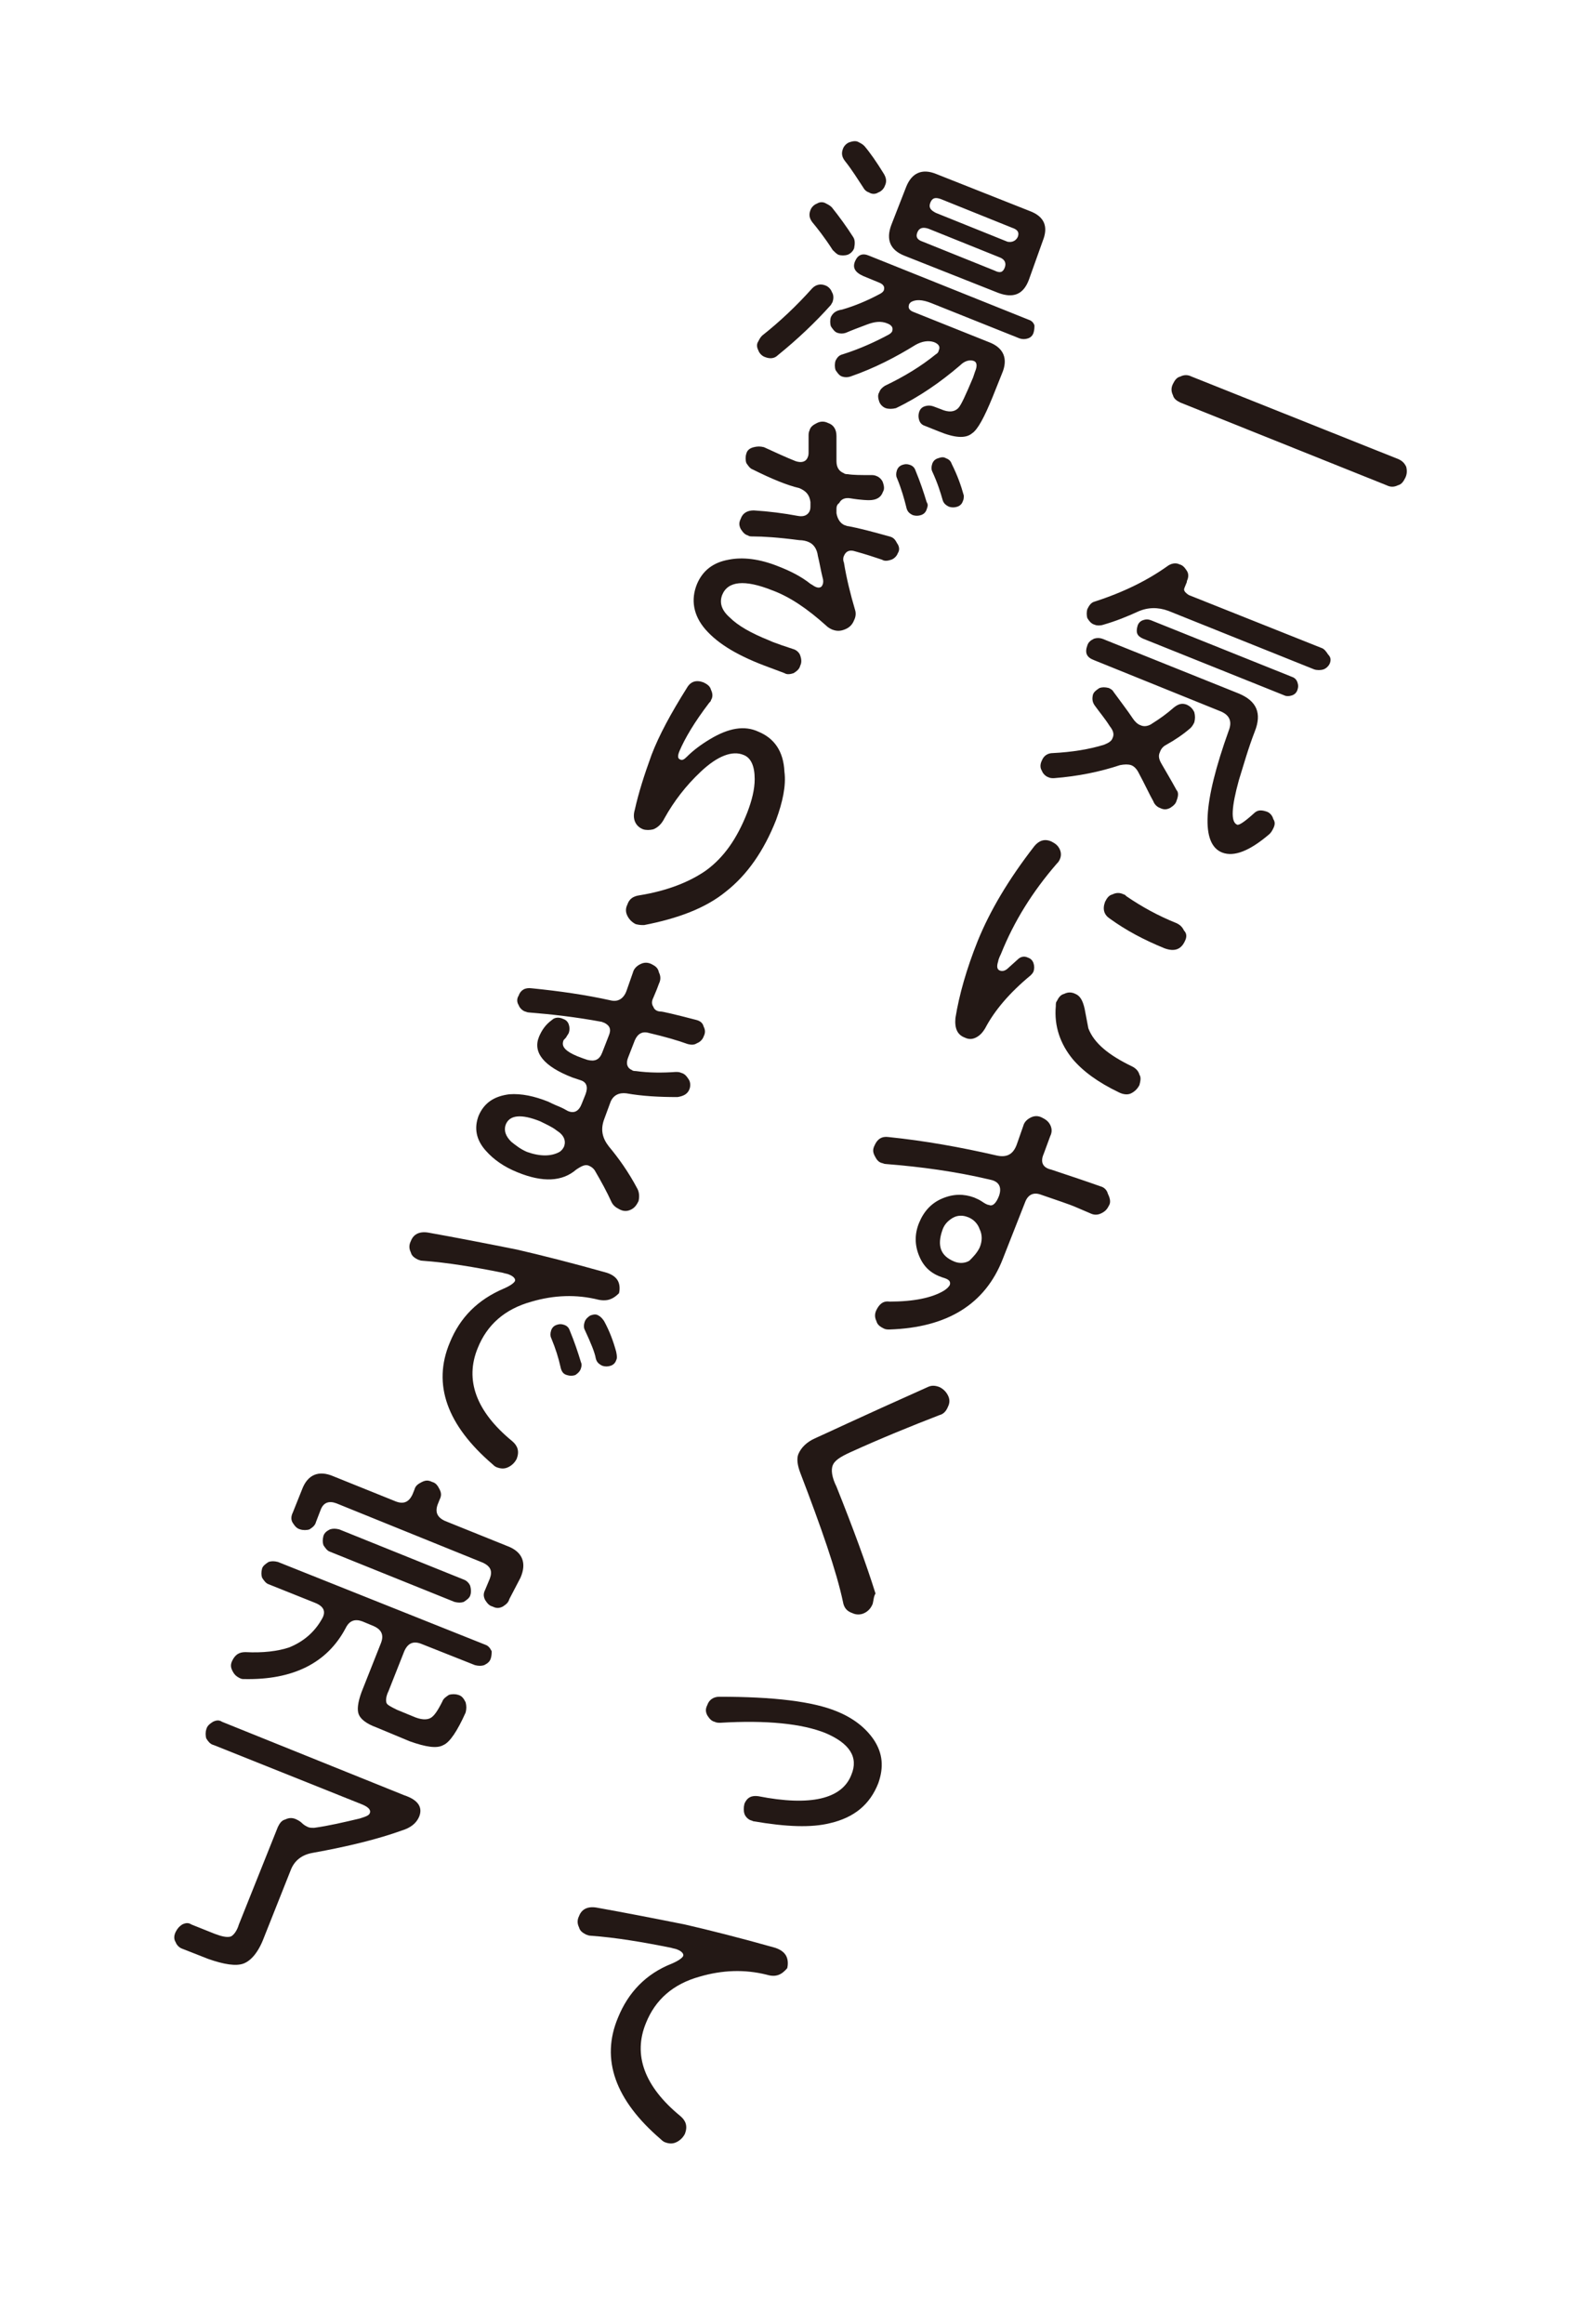 <?xml version="1.0" encoding="utf-8"?>
<!-- Generator: Adobe Illustrator 27.9.1, SVG Export Plug-In . SVG Version: 6.00 Build 0)  -->
<svg version="1.1" id="レイヤー_1" xmlns="http://www.w3.org/2000/svg" xmlns:xlink="http://www.w3.org/1999/xlink" x="0px"
	 y="0px" viewBox="0 0 170 250" style="enable-background:new 0 0 170 250;" xml:space="preserve">
<style type="text/css">
	.st0{fill:#231815;}
</style>
<g>
	<g>
		<path class="st0" d="M151.2,51.4c-0.2,0.4-0.4,0.7-0.8,0.8c-0.4,0.2-0.8,0.2-1.2,0L127,43.3c-0.4-0.2-0.7-0.4-0.8-0.8
			c-0.2-0.4-0.2-0.8,0-1.2c0.2-0.4,0.4-0.7,0.8-0.8c0.4-0.2,0.8-0.2,1.2,0l22.3,8.9c0.4,0.2,0.6,0.4,0.8,0.8
			C151.4,50.6,151.4,51,151.2,51.4z"/>
		<path class="st0" d="M126.6,86.1c-0.1,0.4-0.4,0.6-0.7,0.8c-0.4,0.2-0.7,0.2-1.1,0c-0.3-0.1-0.6-0.4-0.7-0.7
			c-0.4-0.7-0.9-1.8-1.6-3.1c-0.2-0.4-0.5-0.7-0.8-0.8c-0.3-0.1-0.7-0.1-1.2,0c-2.1,0.7-4.5,1.2-7.1,1.4c-0.2,0-0.4,0-0.6-0.1
			c-0.3-0.1-0.6-0.4-0.7-0.7c-0.2-0.3-0.2-0.7,0-1.1c0.2-0.5,0.6-0.8,1.2-0.8c2-0.1,3.9-0.4,5.5-0.9c0.5-0.2,0.8-0.4,0.9-0.7
			c0.2-0.4,0.1-0.8-0.3-1.3c-0.5-0.8-1.1-1.5-1.6-2.2c-0.3-0.4-0.3-0.8-0.2-1.2c0.1-0.3,0.4-0.5,0.7-0.7c0.3-0.1,0.6-0.1,1,0
			c0.2,0.1,0.4,0.2,0.5,0.4c0.8,1.1,1.5,2,2.1,2.9c0.2,0.3,0.5,0.6,0.8,0.7c0.4,0.2,0.9,0.1,1.3-0.2c0.8-0.5,1.5-1,2.3-1.7
			c0.5-0.4,0.9-0.5,1.4-0.3c0.4,0.2,0.6,0.4,0.8,0.8c0.1,0.4,0.1,0.7,0,1.1c-0.1,0.2-0.2,0.4-0.4,0.6c-0.8,0.7-1.7,1.3-2.6,1.8
			c-0.4,0.2-0.6,0.5-0.7,0.8c-0.2,0.4-0.1,0.8,0.2,1.3c0.4,0.7,1,1.7,1.6,2.8C126.8,85.2,126.8,85.6,126.6,86.1z M137,89.1
			c-0.1,0.2-0.2,0.4-0.4,0.6c-2.1,1.8-3.8,2.5-5.1,2c-2.3-0.9-2.1-5.3,0.7-13.1c0.4-1,0.1-1.7-0.9-2.1L117.7,71
			c-0.8-0.3-1-0.8-0.7-1.6c0.1-0.3,0.3-0.5,0.7-0.7c0.3-0.1,0.6-0.1,0.9,0l14.7,5.9c1.9,0.8,2.5,2.1,1.7,4.1
			c-0.7,1.8-1.2,3.6-1.7,5.2c-0.8,2.9-0.9,4.5-0.2,4.8c0.2,0.1,0.8-0.3,1.8-1.2c0.4-0.4,0.8-0.4,1.4-0.2c0.3,0.1,0.6,0.4,0.7,0.8
			C137.2,88.4,137.2,88.7,137,89.1z M143.1,71.3c-0.1,0.3-0.4,0.6-0.7,0.7c-0.3,0.1-0.7,0.1-1,0l-15.7-6.3c-1.1-0.4-2.2-0.4-3.3,0.1
			c-1.1,0.5-2.3,1-3.7,1.4c-0.3,0.1-0.7,0.1-0.9,0c-0.4-0.1-0.6-0.4-0.8-0.7c-0.1-0.3-0.1-0.7,0-1c0.2-0.4,0.4-0.7,0.8-0.8
			c3.1-1,5.7-2.3,7.8-3.8c0.4-0.3,0.9-0.4,1.3-0.2c0.4,0.1,0.6,0.4,0.8,0.7c0.2,0.3,0.2,0.7,0,1.1l0,0.1c-0.2,0.5-0.3,0.7-0.3,0.8
			c0,0.2,0.2,0.4,0.5,0.6l14.3,5.7c0.3,0.1,0.5,0.4,0.7,0.7C143.2,70.7,143.2,71,143.1,71.3z M139.6,74.2c-0.1,0.3-0.3,0.5-0.6,0.6
			c-0.3,0.1-0.6,0.1-0.8,0L123,68.7c-0.7-0.3-0.8-0.7-0.6-1.4c0.1-0.3,0.3-0.5,0.6-0.6c0.3-0.1,0.5-0.1,0.8,0l15.2,6.1
			c0.3,0.1,0.5,0.3,0.6,0.6C139.7,73.7,139.7,73.9,139.6,74.2z"/>
		<path class="st0" d="M111.2,104.5c-0.1,0.2-0.2,0.3-0.3,0.4c-2.3,1.9-3.9,3.8-4.9,5.7c-0.3,0.5-0.6,0.8-1,1
			c-0.4,0.2-0.8,0.2-1.2,0c-0.8-0.3-1.1-1-1-2.1c0.4-2.5,1.2-5.3,2.4-8.3c1.3-3.2,3.3-6.6,6.1-10.2c0.5-0.6,1.1-0.8,1.8-0.5
			c0.4,0.2,0.7,0.4,0.9,0.8c0.2,0.4,0.2,0.8,0,1.2c-0.1,0.2-0.2,0.3-0.3,0.4c-2.6,3-4.6,6.2-6,9.7c-0.2,0.4-0.3,0.7-0.3,0.8
			c-0.2,0.6-0.1,0.9,0.2,1c0.3,0.1,0.6,0,0.9-0.3l1-0.9c0.3-0.3,0.7-0.4,1.1-0.2c0.3,0.1,0.5,0.3,0.6,0.6
			C111.3,103.9,111.3,104.2,111.2,104.5z M122.6,116.7c-0.2,0.4-0.5,0.7-0.9,0.9c-0.4,0.2-0.9,0.1-1.3-0.1c-2.3-1.1-3.9-2.3-5-3.6
			c-1.3-1.6-2-3.5-1.8-5.7c0-0.2,0-0.4,0.1-0.5c0.2-0.4,0.4-0.7,0.8-0.8c0.4-0.2,0.8-0.2,1.2,0c0.5,0.2,0.8,0.7,1,1.6l0.4,2.1
			c0.6,1.6,2.2,2.9,4.7,4.1c0.4,0.2,0.7,0.5,0.8,0.9C122.8,115.9,122.7,116.3,122.6,116.7z M127.5,101.2c-0.4,0.9-1.1,1.2-2.2,0.8
			c-2.2-0.9-4.1-1.9-5.9-3.2c-0.6-0.4-0.8-1-0.5-1.8c0.2-0.4,0.4-0.7,0.8-0.8c0.4-0.2,0.8-0.2,1.2,0c0.1,0,0.2,0.1,0.3,0.2
			c1.6,1.1,3.4,2.1,5.4,2.9c0.4,0.2,0.6,0.4,0.8,0.8C127.7,100.4,127.7,100.8,127.5,101.2z"/>
		<path class="st0" d="M119.3,129.7c-0.2,0.4-0.4,0.6-0.8,0.8s-0.8,0.2-1.2,0l-1.4-0.6c-0.9-0.4-2.2-0.8-3.9-1.4
			c-0.8-0.3-1.4,0-1.7,0.8l-2.4,6.1c-1.9,4.9-6,7.4-12.2,7.6c-0.2,0-0.4,0-0.6-0.1c-0.4-0.2-0.7-0.4-0.8-0.8c-0.2-0.4-0.2-0.8,0-1.2
			c0.3-0.6,0.7-1,1.4-0.9c2.6,0,4.6-0.4,5.9-1.2c0.3-0.2,0.5-0.4,0.6-0.6c0.1-0.4-0.1-0.6-0.8-0.8c-1.2-0.4-2-1.1-2.5-2.3
			c-0.5-1.2-0.5-2.4,0-3.6c0.5-1.2,1.3-2.1,2.5-2.6c1.2-0.5,2.3-0.5,3.4-0.1c0.2,0.1,0.5,0.2,0.8,0.4s0.6,0.4,0.8,0.4
			c0.4,0.2,0.8-0.2,1.1-1c0.3-0.9,0-1.5-0.9-1.7c-3.8-0.9-7.5-1.4-11.3-1.7c-0.2,0-0.3-0.1-0.4-0.1c-0.4-0.1-0.6-0.4-0.8-0.8
			s-0.2-0.7,0-1.1c0.3-0.7,0.8-1,1.5-0.9c3.9,0.4,7.8,1.1,11.7,2c1,0.2,1.7-0.1,2.1-1.2l0.7-2c0.1-0.4,0.4-0.7,0.8-0.9
			c0.4-0.2,0.8-0.2,1.2,0c0.4,0.2,0.7,0.4,0.9,0.8c0.2,0.4,0.2,0.8,0,1.2l-0.7,1.9c-0.4,0.9-0.1,1.5,0.8,1.7
			c2.1,0.7,3.9,1.3,5.3,1.8c0.4,0.1,0.7,0.4,0.8,0.8C119.5,129,119.5,129.4,119.3,129.7z M105.4,134.2c0.3-0.7,0.3-1.4,0-2
			c-0.2-0.6-0.7-1.1-1.3-1.3c-0.5-0.2-1.1-0.2-1.6,0.1c-0.5,0.3-0.9,0.7-1.1,1.3c-0.6,1.7-0.2,2.8,1.3,3.4c0.5,0.2,1.1,0.2,1.6-0.1
			C104.7,135.2,105.1,134.8,105.4,134.2z"/>
		<path class="st0" d="M93.9,172.5c-0.2,0.5-0.5,0.8-0.9,1s-0.9,0.2-1.3,0c-0.6-0.2-0.9-0.6-1-1.2c-0.7-3.3-2.3-7.9-4.6-13.9
			c-0.3-0.8-0.4-1.5-0.2-2c0.3-0.7,0.9-1.3,1.8-1.7c0.7-0.3,4.7-2.2,12.1-5.5c0.4-0.2,0.8-0.2,1.3,0c0.4,0.2,0.7,0.5,0.9,0.9
			c0.2,0.4,0.2,0.8,0,1.2c-0.2,0.5-0.5,0.8-0.9,0.9c-3.1,1.2-6.3,2.5-9.6,4c-1.1,0.5-1.7,0.9-1.9,1.4c-0.2,0.5-0.1,1.3,0.4,2.3
			c1.8,4.5,3.2,8.3,4.2,11.5C94,171.7,94,172.1,93.9,172.5z"/>
		<path class="st0" d="M94.5,191.8c-0.9,2.3-2.6,3.7-5.2,4.3c-2,0.5-4.7,0.4-8.2-0.2c-0.1,0-0.2-0.1-0.3-0.1
			c-0.3-0.1-0.6-0.4-0.7-0.7s-0.1-0.7,0-1.1c0.3-0.7,0.8-0.9,1.5-0.8c5.6,1.1,9,0.3,10-2.3c0.8-1.9-0.2-3.4-2.8-4.5
			c-2.5-1-6.3-1.4-11.3-1.1c-0.2,0-0.4,0-0.6-0.1c-0.4-0.1-0.6-0.4-0.8-0.7c-0.2-0.4-0.2-0.7,0-1.1c0.2-0.6,0.7-0.9,1.3-0.9
			c5.8,0,10.1,0.5,12.7,1.6c1.7,0.7,3,1.7,3.9,3C95,188.6,95.1,190.1,94.5,191.8z"/>
		<path class="st0" d="M82.5,212.4c-2.4-0.6-4.8-0.5-7.2,0.2c-2.9,0.8-4.8,2.5-5.8,5c-1.4,3.4-0.2,6.8,3.7,10
			c0.6,0.5,0.8,1.1,0.5,1.9c-0.2,0.4-0.5,0.7-0.9,0.9c-0.4,0.2-0.8,0.2-1.3,0c-0.2-0.1-0.3-0.2-0.4-0.3c-4.9-4.2-6.5-8.6-4.6-13.1
			c1.1-2.7,3-4.7,5.8-5.8c0.7-0.3,1.1-0.6,1.2-0.8s-0.1-0.5-0.6-0.7c-0.2-0.1-0.4-0.1-0.7-0.2c-3-0.6-5.9-1.1-8.7-1.3
			c-0.2,0-0.3-0.1-0.4-0.1c-0.4-0.2-0.7-0.4-0.8-0.8c-0.2-0.4-0.2-0.8,0-1.2c0.3-0.8,1-1.1,2-0.9c2.8,0.5,5.9,1.1,9.4,1.8
			c2.6,0.6,5.8,1.4,9.7,2.5c0.6,0.2,1,0.5,1.2,0.9c0.2,0.4,0.2,0.9,0.1,1.3C84.1,212.4,83.5,212.7,82.5,212.4z"/>
		<path class="st0" d="M89.6,32.4c0,0.1-0.1,0.2-0.2,0.4c-1.7,1.9-3.6,3.7-5.7,5.4c-0.4,0.4-0.9,0.4-1.4,0.2
			c-0.3-0.1-0.6-0.4-0.7-0.7c-0.2-0.4-0.2-0.7,0-1c0.1-0.2,0.2-0.4,0.4-0.6c1.9-1.5,3.7-3.2,5.4-5.1c0.4-0.4,0.9-0.5,1.4-0.3
			c0.3,0.1,0.6,0.4,0.7,0.7C89.7,31.7,89.7,32.1,89.6,32.4z M91.9,26.7c-0.1,0.3-0.4,0.6-0.7,0.7s-0.7,0.1-1,0
			c-0.2-0.1-0.4-0.3-0.6-0.5c-0.9-1.4-1.7-2.4-2.2-3c-0.3-0.4-0.4-0.8-0.2-1.3c0.1-0.3,0.4-0.6,0.7-0.7c0.3-0.2,0.7-0.2,1,0
			c0.2,0.1,0.4,0.2,0.6,0.4c0.8,1,1.6,2.1,2.3,3.2C92,25.8,92,26.2,91.9,26.7z M111.2,35.8c-0.1,0.3-0.3,0.5-0.6,0.6
			c-0.3,0.1-0.6,0.1-0.9,0l-9.5-3.8c-1-0.4-1.7-0.4-2.2-0.1c-0.1,0.1-0.2,0.2-0.2,0.3c-0.1,0.3,0,0.6,0.6,0.8l8,3.2
			c1.6,0.6,2.1,1.8,1.4,3.4l-1,2.5c-0.9,2.2-1.6,3.5-2.2,3.9c-0.7,0.6-1.9,0.5-3.6-0.2l-1.5-0.6c-0.3-0.1-0.5-0.3-0.6-0.6
			c-0.1-0.3-0.1-0.6,0-0.9c0.1-0.3,0.3-0.5,0.6-0.6c0.3-0.1,0.6-0.1,0.9,0l0.8,0.3c0.9,0.4,1.5,0.3,1.9-0.1c0.3-0.3,0.8-1.4,1.6-3.3
			l0.2-0.6c0.3-0.7,0.2-1.1-0.2-1.2s-0.9,0-1.4,0.5c-2.1,1.8-4.4,3.4-6.9,4.6C96,44,95.6,44,95.3,43.9c-0.3-0.1-0.6-0.4-0.7-0.7
			s-0.2-0.7,0-1c0.1-0.3,0.3-0.5,0.6-0.7c2.1-1,3.9-2.1,5.5-3.4c0.2-0.1,0.3-0.3,0.3-0.4c0.2-0.4,0-0.7-0.5-0.9
			c-0.6-0.2-1.3-0.1-2,0.3c-2.1,1.3-4.4,2.5-7,3.4c-0.3,0.1-0.6,0.1-0.9,0c-0.3-0.1-0.5-0.4-0.7-0.7c-0.1-0.3-0.1-0.7,0-1
			c0.2-0.4,0.4-0.6,0.8-0.7c1.9-0.6,3.6-1.4,4.9-2.1c0.2-0.1,0.4-0.3,0.4-0.4c0.1-0.3,0-0.6-0.5-0.8c-0.7-0.3-1.4-0.2-2.2,0.1
			c-0.8,0.3-1.6,0.6-2.3,0.9c-0.3,0.1-0.6,0.1-0.9,0c-0.3-0.1-0.5-0.4-0.7-0.7c-0.1-0.3-0.1-0.7,0-1c0.2-0.4,0.5-0.7,1.2-0.8
			c1.4-0.4,2.8-1,4.1-1.7c0.2-0.1,0.4-0.3,0.4-0.4c0.1-0.3,0-0.6-0.5-0.8l-1.7-0.7c-0.9-0.4-1.2-0.9-0.9-1.6
			c0.3-0.7,0.8-0.9,1.5-0.6l17.2,6.9c0.3,0.1,0.5,0.3,0.6,0.6C111.3,35.2,111.3,35.5,111.2,35.8z M95.2,20c-0.1,0.3-0.4,0.6-0.7,0.7
			c-0.3,0.2-0.7,0.2-1,0c-0.3-0.1-0.5-0.3-0.6-0.5c-0.6-0.9-1.2-1.9-2-2.9c-0.3-0.4-0.4-0.8-0.2-1.3c0.1-0.3,0.4-0.6,0.7-0.7
			c0.3-0.1,0.7-0.2,1,0c0.2,0.1,0.4,0.2,0.6,0.4c0.6,0.7,1.3,1.7,2.1,3C95.4,19.2,95.4,19.6,95.2,20z M110.7,30.1
			c-0.6,1.6-1.7,2-3.3,1.4l-10.1-4c-1.5-0.6-2-1.7-1.4-3.3l1.6-4.1c0.6-1.5,1.7-2,3.2-1.4l10.1,4c1.6,0.6,2,1.7,1.4,3.2L110.7,30.1z
			 M108.1,28.8c0.2-0.5,0-0.9-0.5-1.1l-7.7-3.1c-0.6-0.2-1-0.1-1.2,0.4c-0.2,0.5,0,0.8,0.6,1l7.7,3.1
			C107.6,29.4,107.9,29.3,108.1,28.8z M109.5,25.5c0.2-0.5,0-0.8-0.6-1l-7.7-3.1c-0.6-0.2-0.9-0.1-1.1,0.4c-0.2,0.5,0,0.8,0.6,1.1
			l7.7,3.1C108.9,26.1,109.3,25.9,109.5,25.5z"/>
		<path class="st0" d="M96.6,59.5c-0.1,0.3-0.4,0.6-0.7,0.7c-0.3,0.1-0.7,0.2-1,0c-0.9-0.3-1.8-0.6-2.9-0.9c-0.6-0.2-1,0-1.2,0.5
			c-0.1,0.2-0.1,0.5,0,0.7c0.3,1.8,0.7,3.4,1.2,5.1c0.1,0.3,0.1,0.7-0.1,1.1c-0.2,0.5-0.5,0.8-1,1c-0.5,0.2-0.9,0.2-1.4,0
			c-0.2-0.1-0.4-0.2-0.6-0.4c-2-1.8-3.9-3.1-5.8-3.8c-3-1.2-4.8-1-5.4,0.5c-0.3,0.8-0.1,1.6,0.8,2.4c0.9,0.9,2.3,1.7,4.3,2.5
			c0.4,0.2,0.8,0.3,1.3,0.5l1.2,0.4c0.4,0.1,0.7,0.4,0.8,0.7s0.2,0.7,0,1.1c-0.1,0.4-0.4,0.6-0.7,0.8c-0.3,0.1-0.7,0.2-1,0l-1.6-0.6
			c-3.3-1.2-5.5-2.5-6.9-4.1c-1.3-1.5-1.6-3.2-0.9-4.9c0.6-1.4,1.7-2.3,3.4-2.6c1.5-0.3,3.3-0.1,5.3,0.7c1.3,0.5,2.5,1.1,3.5,1.9
			c0.2,0.1,0.3,0.2,0.5,0.3c0.4,0.2,0.7,0.1,0.8-0.2c0.1-0.2,0.1-0.5,0-0.8c-0.2-0.8-0.3-1.5-0.5-2.3c-0.1-0.8-0.5-1.3-1-1.5
			c-0.2-0.1-0.6-0.2-1-0.2c-2.3-0.3-3.9-0.4-5-0.4c-0.2,0-0.4,0-0.5-0.1c-0.4-0.1-0.6-0.4-0.8-0.7c-0.2-0.4-0.2-0.7,0-1.1
			c0.2-0.6,0.7-0.9,1.4-0.9c1.6,0.1,3.2,0.3,4.8,0.6c0.6,0.1,1-0.1,1.2-0.5c0.1-0.2,0.1-0.4,0.1-0.7L87.2,54
			c-0.1-0.8-0.5-1.2-1.2-1.5c-1.3-0.3-3-1-5-2c-0.3-0.1-0.5-0.4-0.7-0.7c-0.1-0.3-0.1-0.7,0-1c0.1-0.4,0.4-0.6,0.8-0.7
			c0.4-0.1,0.7-0.1,1.1,0c1.3,0.6,2.4,1.1,3.4,1.5c0.6,0.2,1.1,0.1,1.3-0.4c0.1-0.2,0.1-0.4,0.1-0.6l0-1.7c0-0.2,0-0.4,0.1-0.6
			c0.1-0.4,0.4-0.6,0.8-0.8c0.4-0.2,0.8-0.2,1.2,0c0.6,0.2,0.9,0.7,0.9,1.4c0,0.6,0,1.5,0,2.7c0,0.7,0.3,1.1,0.8,1.3
			c0.1,0.1,0.3,0.1,0.4,0.1c0.6,0.1,1.4,0.1,2.5,0.1c0.2,0,0.4,0,0.6,0.1c0.3,0.1,0.6,0.4,0.7,0.7c0.1,0.3,0.2,0.7,0,1
			c-0.2,0.6-0.7,0.9-1.5,0.9c-0.1,0-0.8,0-2-0.2c-0.6-0.1-1,0.1-1.2,0.5C90,54.3,90,54.6,90,54.8l0,0.4c0.1,0.6,0.4,1.1,0.9,1.3
			c0.1,0,0.2,0.1,0.4,0.1c1.1,0.2,2.6,0.6,4.4,1.1c0.4,0.1,0.6,0.3,0.8,0.7C96.8,58.8,96.8,59.2,96.6,59.5z M99.7,54.8
			c-0.1,0.3-0.3,0.5-0.6,0.6c-0.3,0.1-0.6,0.1-0.9,0c-0.4-0.2-0.6-0.4-0.7-0.9c-0.2-0.8-0.5-1.9-1-3.1c-0.1-0.2-0.1-0.5,0-0.8
			c0.1-0.3,0.3-0.5,0.6-0.6c0.3-0.1,0.5-0.1,0.8,0c0.3,0.1,0.5,0.3,0.6,0.6c0.5,1.2,0.9,2.4,1.2,3.4C99.9,54.3,99.8,54.5,99.7,54.8z
			 M103.6,53.9c-0.1,0.3-0.3,0.5-0.6,0.6c-0.3,0.1-0.6,0.1-0.9,0c-0.4-0.2-0.6-0.4-0.7-0.8c-0.2-0.7-0.5-1.7-1.1-3
			c-0.1-0.2-0.1-0.5,0-0.8c0.1-0.3,0.3-0.5,0.6-0.6c0.3-0.1,0.6-0.2,0.9,0c0.3,0.1,0.5,0.3,0.6,0.6c0.6,1.2,1,2.3,1.3,3.4
			C103.7,53.5,103.7,53.7,103.6,53.9z"/>
		<path class="st0" d="M83.5,88.2c-1.3,3.3-3.1,5.9-5.4,7.7c-2.2,1.8-5.2,2.9-8.8,3.6c-0.3,0-0.5,0-0.9-0.1
			c-0.4-0.2-0.7-0.5-0.9-0.9s-0.2-0.8,0-1.2c0.2-0.6,0.6-0.9,1.3-1c3.1-0.5,5.5-1.5,7.2-2.7c1.9-1.4,3.3-3.4,4.4-6.2
			c0.5-1.3,0.8-2.5,0.8-3.6c0-1.4-0.4-2.3-1.2-2.6c-1.2-0.5-2.8,0.1-4.6,1.8c-1.6,1.5-2.9,3.2-3.9,5c-0.3,0.6-0.7,1-1.2,1.2
			c-0.4,0.1-0.8,0.1-1.1,0c-0.8-0.3-1.2-1.1-0.9-2.1c0.4-1.8,1-3.7,1.8-5.9c0.8-2.1,2.1-4.5,3.8-7.2c0.4-0.7,1-0.9,1.8-0.6
			c0.4,0.2,0.7,0.4,0.8,0.8c0.2,0.4,0.2,0.8,0,1.1c0,0.1-0.1,0.2-0.2,0.3c-1.6,2.1-2.6,3.8-3.2,5.2c-0.2,0.5-0.2,0.8,0.1,0.9
			c0.2,0.1,0.4,0,0.7-0.3c0.7-0.7,1.5-1.3,2.5-1.9c2-1.2,3.7-1.5,5.2-0.8c1.7,0.7,2.7,2.1,2.8,4.3C84.6,84.5,84.2,86.3,83.5,88.2z"
			/>
		<path class="st0" d="M74.2,117.1c-0.2,0.6-0.7,0.8-1.3,0.9c-2,0-3.8-0.1-5.5-0.4c-0.8-0.1-1.4,0.2-1.7,0.9l-0.7,1.9
			c-0.4,1.1-0.2,2,0.5,2.9c1,1.2,2.1,2.7,3.1,4.6c0.2,0.4,0.2,0.9,0.1,1.3c-0.2,0.4-0.4,0.7-0.8,0.9c-0.4,0.2-0.8,0.2-1.2,0
			c-0.4-0.2-0.7-0.4-0.9-0.8c-0.5-1.1-1.1-2.2-1.8-3.4c-0.2-0.3-0.4-0.4-0.6-0.5c-0.4-0.2-0.8,0-1.4,0.4c-1.5,1.3-3.6,1.4-6.3,0.3
			c-1.5-0.6-2.6-1.4-3.4-2.3c-1.1-1.2-1.3-2.5-0.8-3.8c0.6-1.4,1.7-2.1,3.3-2.3c1.3-0.1,2.7,0.2,4.2,0.8c0.2,0.1,0.6,0.3,1.1,0.5
			c0.5,0.2,0.8,0.4,1,0.5c0.7,0.3,1.2,0,1.5-0.8l0.4-1c0.3-0.8,0.1-1.3-0.5-1.5c-0.3-0.1-0.6-0.2-0.9-0.3c-3.1-1.2-4.3-2.7-3.6-4.4
			c0.3-0.7,0.7-1.3,1.4-1.8c0.3-0.3,0.8-0.3,1.2-0.1c0.3,0.1,0.5,0.3,0.6,0.6c0.1,0.3,0.1,0.6,0,0.9c-0.1,0.2-0.2,0.3-0.3,0.5
			c-0.2,0.2-0.3,0.3-0.3,0.4c-0.2,0.6,0.3,1.1,1.5,1.6c0.5,0.2,0.8,0.3,1.1,0.4c0.8,0.2,1.3,0,1.6-0.8l0.7-1.8
			c0.3-0.7,0.1-1.1-0.5-1.4c-0.1,0-0.2-0.1-0.3-0.1c-2.7-0.5-5.3-0.8-7.8-1c-0.2,0-0.3-0.1-0.4-0.1c-0.3-0.1-0.6-0.4-0.7-0.7
			c-0.2-0.3-0.2-0.7,0-1c0.2-0.6,0.7-0.9,1.4-0.8c3,0.3,5.8,0.7,8.5,1.3c0.8,0.2,1.4-0.2,1.7-1l0.7-2c0.1-0.4,0.4-0.7,0.8-0.9
			s0.8-0.2,1.2,0c0.4,0.2,0.7,0.4,0.8,0.9c0.2,0.4,0.2,0.8,0,1.2c-0.1,0.3-0.3,0.8-0.6,1.5c-0.2,0.4-0.2,0.7,0,1
			c0.1,0.3,0.4,0.5,0.8,0.5c0.2,0,1.5,0.3,3.8,0.9c0.4,0.1,0.7,0.3,0.8,0.7c0.2,0.4,0.2,0.7,0,1.1c-0.1,0.3-0.4,0.6-0.7,0.7
			c-0.3,0.2-0.6,0.2-1,0.1c-1.1-0.4-2.5-0.8-4.2-1.2c-0.7-0.2-1.2,0.1-1.5,0.8l-0.7,1.8c-0.3,0.7-0.1,1.2,0.4,1.4
			c0.1,0.1,0.3,0.1,0.4,0.1c1.4,0.2,2.9,0.2,4.3,0.1c0.2,0,0.4,0,0.6,0.1c0.4,0.1,0.6,0.4,0.8,0.7C74.3,116.4,74.3,116.8,74.2,117.1
			z M60.2,123.9c0.3-0.2,0.4-0.4,0.5-0.6c0.2-0.6,0-1.2-0.8-1.7c-0.5-0.4-1.2-0.7-1.8-1c-2-0.8-3.3-0.7-3.7,0.4
			c-0.2,0.6,0,1.2,0.6,1.8c0.5,0.4,1,0.8,1.7,1.1C58.1,124.4,59.3,124.4,60.2,123.9z"/>
		<path class="st0" d="M64.4,139.8c-2.4-0.6-4.8-0.5-7.2,0.2c-2.9,0.8-4.8,2.5-5.8,5c-1.4,3.4-0.2,6.8,3.7,10
			c0.6,0.5,0.8,1.1,0.5,1.9c-0.2,0.4-0.5,0.7-0.9,0.9s-0.8,0.2-1.3,0c-0.2-0.1-0.3-0.2-0.4-0.3c-4.9-4.2-6.5-8.6-4.6-13.1
			c1.1-2.7,3-4.6,5.8-5.8c0.7-0.3,1.1-0.6,1.2-0.8s-0.1-0.5-0.6-0.7c-0.2-0.1-0.4-0.1-0.7-0.2c-3-0.6-5.9-1.1-8.7-1.3
			c-0.2,0-0.3-0.1-0.4-0.1c-0.4-0.2-0.7-0.4-0.8-0.8c-0.2-0.4-0.2-0.8,0-1.2c0.3-0.8,1-1.1,2-0.9c2.8,0.5,5.9,1.1,9.4,1.8
			c2.6,0.6,5.8,1.4,9.7,2.5c0.6,0.2,1,0.5,1.2,0.9c0.2,0.4,0.2,0.9,0.1,1.3C66,139.7,65.4,140,64.4,139.8z M62.5,147.2
			c-0.1,0.3-0.3,0.5-0.6,0.7c-0.3,0.1-0.6,0.1-0.9,0c-0.4-0.1-0.6-0.4-0.7-0.9c-0.2-0.9-0.5-1.9-1-3.1c-0.1-0.2-0.1-0.5,0-0.8
			c0.1-0.3,0.3-0.5,0.6-0.6c0.3-0.1,0.5-0.1,0.8,0s0.5,0.3,0.6,0.6c0.5,1.2,0.9,2.4,1.2,3.4C62.6,146.7,62.6,146.9,62.5,147.2z
			 M66.3,146.3c-0.1,0.3-0.3,0.5-0.6,0.6c-0.3,0.1-0.6,0.1-0.9,0c-0.4-0.2-0.6-0.4-0.7-0.8c-0.1-0.6-0.5-1.6-1.2-3.1
			c-0.1-0.2-0.1-0.5,0-0.8c0.1-0.3,0.3-0.5,0.6-0.7c0.3-0.1,0.6-0.2,0.9,0c0.2,0.1,0.4,0.3,0.6,0.6c0.6,1.1,1,2.2,1.3,3.3
			C66.4,145.9,66.4,146.1,66.3,146.3z"/>
		<path class="st0" d="M52.8,178.4c-0.1,0.3-0.3,0.5-0.7,0.7c-0.3,0.1-0.6,0.1-1,0l-5.8-2.3c-0.8-0.3-1.4-0.1-1.8,0.8l-1.7,4.3
			c-0.3,0.6-0.3,1.1-0.2,1.3c0.1,0.2,0.5,0.4,1.1,0.7l1.7,0.7c0.9,0.4,1.5,0.4,1.9,0.2c0.4-0.2,0.8-0.8,1.3-1.8
			c0.1-0.3,0.4-0.5,0.7-0.7c0.3-0.1,0.7-0.1,1,0c0.4,0.1,0.6,0.4,0.8,0.8c0.1,0.4,0.1,0.7,0,1.1c-0.9,2-1.7,3.2-2.4,3.5
			c-0.7,0.4-1.9,0.2-3.6-0.4l-3.6-1.5c-1.1-0.4-1.7-0.9-1.9-1.4c-0.2-0.5-0.1-1.3,0.3-2.4l2.1-5.3c0.3-0.8,0.1-1.4-0.8-1.8l-1.2-0.5
			c-0.8-0.3-1.4-0.1-1.8,0.7c-2,3.8-5.7,5.6-10.9,5.5c-0.2,0-0.3,0-0.5-0.1c-0.4-0.2-0.6-0.4-0.8-0.8c-0.2-0.4-0.2-0.7,0-1.1
			c0.3-0.6,0.7-0.9,1.4-0.9c1.9,0.1,3.5-0.1,4.7-0.5c1.5-0.6,2.7-1.6,3.5-3c0.5-0.8,0.3-1.4-0.7-1.8l-5-2c-0.3-0.1-0.5-0.4-0.7-0.7
			c-0.1-0.3-0.1-0.6,0-1c0.1-0.3,0.4-0.5,0.7-0.7c0.3-0.1,0.6-0.1,1,0l22.3,8.9c0.3,0.1,0.5,0.3,0.7,0.7
			C52.9,177.8,52.9,178.1,52.8,178.4z M54.8,172c-0.1,0.4-0.4,0.6-0.7,0.8c-0.4,0.2-0.7,0.2-1.1,0c-0.4-0.1-0.6-0.4-0.8-0.7
			c-0.2-0.4-0.2-0.7,0-1.1l0.5-1.2c0.3-0.8,0.1-1.3-0.7-1.7l-15.8-6.4c-0.8-0.3-1.4-0.1-1.7,0.7l-0.5,1.3c-0.1,0.4-0.4,0.6-0.7,0.8
			c-0.3,0.1-0.7,0.1-1,0c-0.4-0.1-0.6-0.4-0.8-0.7c-0.2-0.3-0.2-0.7,0-1.1l1-2.5c0.6-1.6,1.8-2.1,3.4-1.4l6.7,2.7
			c0.8,0.3,1.4,0.1,1.8-0.8l0.2-0.5c0.1-0.4,0.4-0.6,0.8-0.8c0.4-0.2,0.7-0.2,1.1,0c0.4,0.1,0.6,0.4,0.8,0.8c0.2,0.4,0.2,0.7,0,1.1
			l-0.2,0.5c-0.3,0.8-0.1,1.4,0.8,1.8l6.7,2.7c1.6,0.6,2.1,1.8,1.4,3.4L54.8,172z M50.6,171.6c-0.1,0.3-0.4,0.5-0.7,0.7
			c-0.3,0.1-0.6,0.1-1,0l-13.4-5.4c-0.3-0.1-0.5-0.4-0.7-0.7c-0.1-0.3-0.1-0.6,0-1c0.1-0.3,0.3-0.5,0.7-0.7c0.3-0.1,0.6-0.1,1,0
			l13.4,5.4c0.3,0.1,0.6,0.4,0.7,0.7C50.7,171,50.7,171.3,50.6,171.6z"/>
		<path class="st0" d="M45.1,195.4c-0.3,0.7-0.9,1.2-1.9,1.5c-2.5,0.9-5.7,1.7-9.6,2.4c-1.1,0.2-1.9,0.8-2.3,1.8l-2.9,7.3
			c-0.6,1.6-1.4,2.5-2.2,2.8c-0.8,0.3-2.1,0.1-3.8-0.5l-2.8-1.1c-0.3-0.1-0.6-0.4-0.7-0.7c-0.2-0.3-0.2-0.7,0-1.1s0.4-0.6,0.7-0.8
			c0.4-0.2,0.7-0.2,1,0l2.5,1c0.8,0.3,1.3,0.4,1.7,0.3c0.3-0.1,0.7-0.6,0.9-1.3l4.2-10.5c0.2-0.4,0.4-0.7,0.8-0.8
			c0.4-0.2,0.8-0.2,1.2,0c0.2,0.1,0.4,0.2,0.6,0.4c0.2,0.2,0.4,0.3,0.6,0.4c0.2,0.1,0.4,0.1,0.7,0.1c1.5-0.2,3.2-0.6,4.9-1
			c0.6-0.2,1-0.3,1.1-0.6c0.1-0.3-0.1-0.6-0.8-0.9L23,187.7c-0.4-0.1-0.6-0.4-0.8-0.7c-0.1-0.3-0.1-0.7,0-1c0.1-0.4,0.4-0.6,0.7-0.8
			c0.4-0.2,0.7-0.2,1,0l19.6,7.9C45,193.6,45.5,194.4,45.1,195.4z"/>
	</g>
</g>
</svg>
